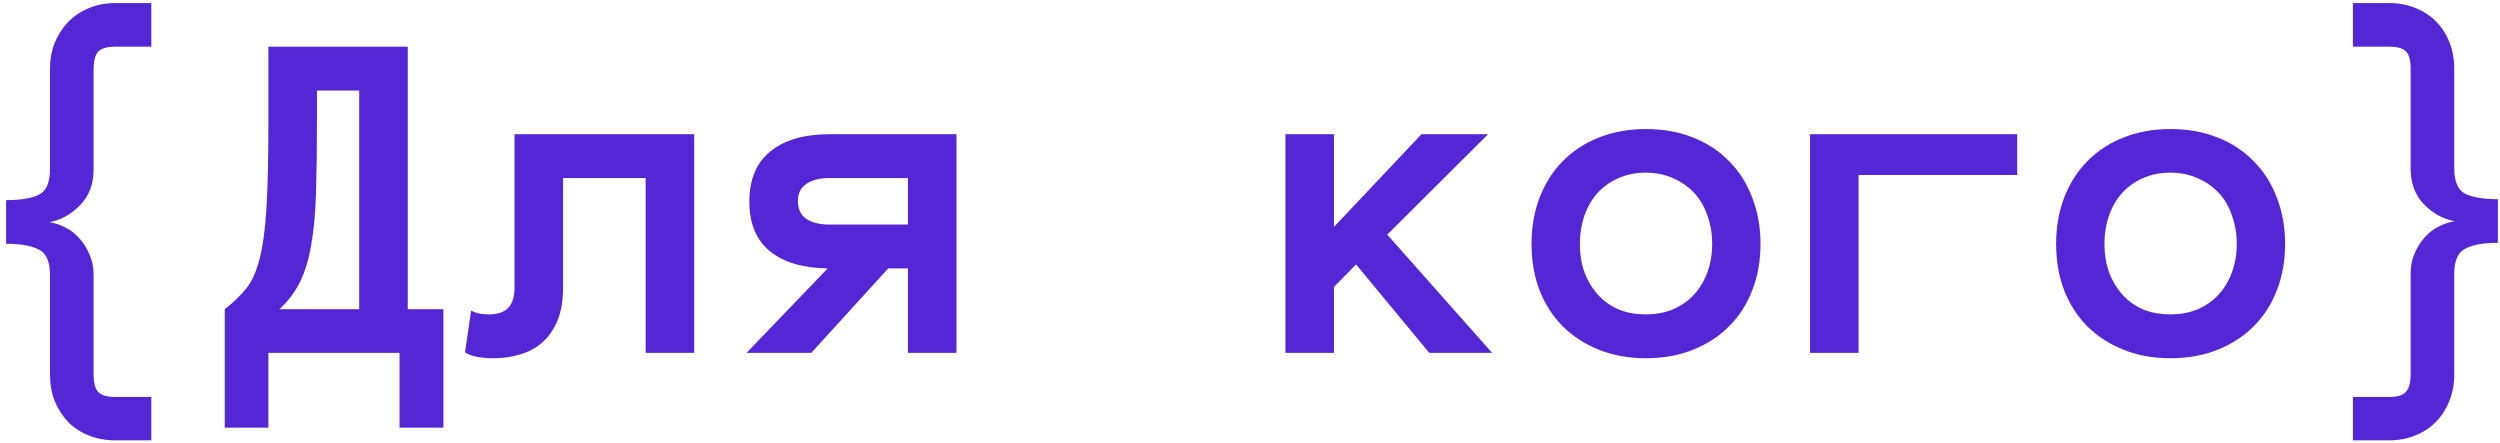 <?xml version="1.0" encoding="UTF-8"?> <svg xmlns="http://www.w3.org/2000/svg" width="333" height="59" viewBox="0 0 333 59" fill="none"><path d="M20.156 58.656H15.344C14.073 58.656 12.896 58.438 11.812 58C10.75 57.583 9.833 56.979 9.062 56.188C8.312 55.396 7.719 54.469 7.281 53.406C6.865 52.344 6.656 51.167 6.656 49.875V36.562C6.656 34.854 6.167 33.75 5.188 33.25C4.208 32.729 2.75 32.469 0.812 32.469V26.656C2.75 26.656 4.208 26.417 5.188 25.938C6.167 25.438 6.656 24.312 6.656 22.562V9.25C6.656 7.958 6.865 6.781 7.281 5.719C7.719 4.656 8.312 3.729 9.062 2.938C9.833 2.146 10.75 1.531 11.812 1.094C12.896 0.635 14.073 0.406 15.344 0.406H20.156V6.219H15.344C14.24 6.219 13.479 6.448 13.062 6.906C12.667 7.344 12.469 8.125 12.469 9.25V22.562C12.469 24.521 11.865 26.115 10.656 27.344C9.469 28.552 8.115 29.302 6.594 29.594C7.365 29.719 8.094 29.969 8.781 30.344C9.49 30.698 10.104 31.188 10.625 31.812C11.167 32.417 11.604 33.125 11.938 33.938C12.292 34.75 12.469 35.625 12.469 36.562V49.875C12.469 50.979 12.667 51.75 13.062 52.188C13.479 52.646 14.24 52.875 15.344 52.875H20.156V58.656ZM29.938 41.188C31.125 40.25 32.094 39.312 32.844 38.375C33.594 37.417 34.177 36.094 34.594 34.406C35.031 32.698 35.333 30.427 35.5 27.594C35.667 24.74 35.75 20.969 35.75 16.281V6.219H54.312V41.188H59.062V56.969H53.219V47H35.75V56.969H29.938V41.188ZM42.219 16.281C42.219 19.948 42.177 23.094 42.094 25.719C42.01 28.344 41.802 30.615 41.469 32.531C41.156 34.448 40.667 36.094 40 37.469C39.354 38.823 38.427 40.062 37.219 41.188H47.844V12.062H42.219V16.281ZM92.469 17.875V47H86V23.719H75V38.375C75 40.062 74.75 41.51 74.25 42.719C73.75 43.906 73.083 44.865 72.25 45.594C71.438 46.323 70.469 46.854 69.344 47.188C68.24 47.542 67.052 47.719 65.781 47.719C64.031 47.719 62.75 47.458 61.938 46.938L62.75 41.375C63.062 41.542 63.406 41.667 63.781 41.75C64.135 41.833 64.604 41.875 65.188 41.875C67.417 41.875 68.531 40.708 68.531 38.375V17.875H92.469ZM110.25 35.75C106.958 35.708 104.396 34.948 102.562 33.469C100.729 31.99 99.812 29.781 99.812 26.844C99.812 23.906 100.75 21.677 102.625 20.156C104.5 18.635 107.125 17.875 110.5 17.875H127.406V47H120.938V35.75H118.312L108.062 47H99.438L110.25 35.75ZM106.281 26.781C106.281 27.844 106.656 28.635 107.406 29.156C108.156 29.656 109.167 29.906 110.438 29.906H120.938V23.719H110.438C109.167 23.719 108.156 23.979 107.406 24.5C106.656 25 106.281 25.76 106.281 26.781ZM198.75 47H190.375L180.625 35.219L177.688 38.219V47H171.219V17.875H177.688V30.219L189.344 17.875H198.219L184.781 31.25L198.75 47ZM234.5 32.469C234.5 34.74 234.135 36.802 233.406 38.656C232.698 40.51 231.667 42.115 230.312 43.469C228.979 44.802 227.375 45.844 225.5 46.594C223.625 47.344 221.531 47.719 219.219 47.719C216.948 47.719 214.875 47.344 213 46.594C211.125 45.844 209.51 44.802 208.156 43.469C206.823 42.115 205.792 40.51 205.062 38.656C204.354 36.802 204 34.74 204 32.469C204 30.26 204.354 28.219 205.062 26.344C205.792 24.448 206.823 22.823 208.156 21.469C209.51 20.094 211.125 19.042 213 18.312C214.875 17.562 216.948 17.188 219.219 17.188C221.531 17.188 223.625 17.562 225.5 18.312C227.375 19.042 228.979 20.094 230.312 21.469C231.667 22.823 232.698 24.448 233.406 26.344C234.135 28.219 234.5 30.26 234.5 32.469ZM228.062 32.469C228.062 31.156 227.854 29.917 227.438 28.75C227.042 27.562 226.458 26.552 225.688 25.719C224.917 24.885 223.979 24.229 222.875 23.75C221.792 23.25 220.573 23 219.219 23C217.844 23 216.615 23.25 215.531 23.75C214.448 24.229 213.531 24.885 212.781 25.719C212.031 26.552 211.448 27.562 211.031 28.75C210.635 29.917 210.438 31.156 210.438 32.469C210.438 33.844 210.635 35.094 211.031 36.219C211.448 37.344 212.031 38.333 212.781 39.188C213.531 40.042 214.448 40.708 215.531 41.188C216.615 41.646 217.844 41.875 219.219 41.875C220.573 41.875 221.792 41.646 222.875 41.188C223.979 40.708 224.917 40.042 225.688 39.188C226.458 38.333 227.042 37.344 227.438 36.219C227.854 35.094 228.062 33.844 228.062 32.469ZM241.094 17.875H268.688V23.312H247.562V47H241.094V17.875ZM304.375 32.469C304.375 34.74 304.01 36.802 303.281 38.656C302.573 40.51 301.542 42.115 300.188 43.469C298.854 44.802 297.25 45.844 295.375 46.594C293.5 47.344 291.406 47.719 289.094 47.719C286.823 47.719 284.75 47.344 282.875 46.594C281 45.844 279.385 44.802 278.031 43.469C276.698 42.115 275.667 40.51 274.938 38.656C274.229 36.802 273.875 34.74 273.875 32.469C273.875 30.26 274.229 28.219 274.938 26.344C275.667 24.448 276.698 22.823 278.031 21.469C279.385 20.094 281 19.042 282.875 18.312C284.75 17.562 286.823 17.188 289.094 17.188C291.406 17.188 293.5 17.562 295.375 18.312C297.25 19.042 298.854 20.094 300.188 21.469C301.542 22.823 302.573 24.448 303.281 26.344C304.01 28.219 304.375 30.26 304.375 32.469ZM297.938 32.469C297.938 31.156 297.729 29.917 297.312 28.75C296.917 27.562 296.333 26.552 295.562 25.719C294.792 24.885 293.854 24.229 292.75 23.75C291.667 23.25 290.448 23 289.094 23C287.719 23 286.49 23.25 285.406 23.75C284.323 24.229 283.406 24.885 282.656 25.719C281.906 26.552 281.323 27.562 280.906 28.75C280.51 29.917 280.312 31.156 280.312 32.469C280.312 33.844 280.51 35.094 280.906 36.219C281.323 37.344 281.906 38.333 282.656 39.188C283.406 40.042 284.323 40.708 285.406 41.188C286.49 41.646 287.719 41.875 289.094 41.875C290.448 41.875 291.667 41.646 292.75 41.188C293.854 40.708 294.792 40.042 295.562 39.188C296.333 38.333 296.917 37.344 297.312 36.219C297.729 35.094 297.938 33.844 297.938 32.469ZM313.406 52.875H318.219C319.323 52.875 320.073 52.646 320.469 52.188C320.885 51.75 321.094 50.979 321.094 49.875V36.438C321.094 35.5 321.26 34.625 321.594 33.812C321.948 33 322.385 32.292 322.906 31.688C323.448 31.062 324.062 30.573 324.75 30.219C325.458 29.844 326.198 29.594 326.969 29.469C325.427 29.177 324.062 28.427 322.875 27.219C321.688 25.99 321.094 24.396 321.094 22.438V9.125C321.094 8 320.885 7.24 320.469 6.844C320.073 6.427 319.323 6.219 318.219 6.219H313.406V0.406H318.219C319.49 0.406 320.656 0.625 321.719 1.062C322.781 1.479 323.698 2.073 324.469 2.844C325.24 3.615 325.833 4.531 326.25 5.594C326.688 6.656 326.906 7.833 326.906 9.125V22.438C326.906 24.188 327.396 25.312 328.375 25.812C329.354 26.292 330.802 26.531 332.719 26.531V32.344C330.802 32.344 329.354 32.604 328.375 33.125C327.396 33.625 326.906 34.729 326.906 36.438V49.875C326.906 51.167 326.688 52.344 326.25 53.406C325.833 54.469 325.24 55.396 324.469 56.188C323.698 56.979 322.781 57.583 321.719 58C320.656 58.438 319.49 58.656 318.219 58.656H313.406V52.875Z" fill="#5427D6"></path></svg> 
